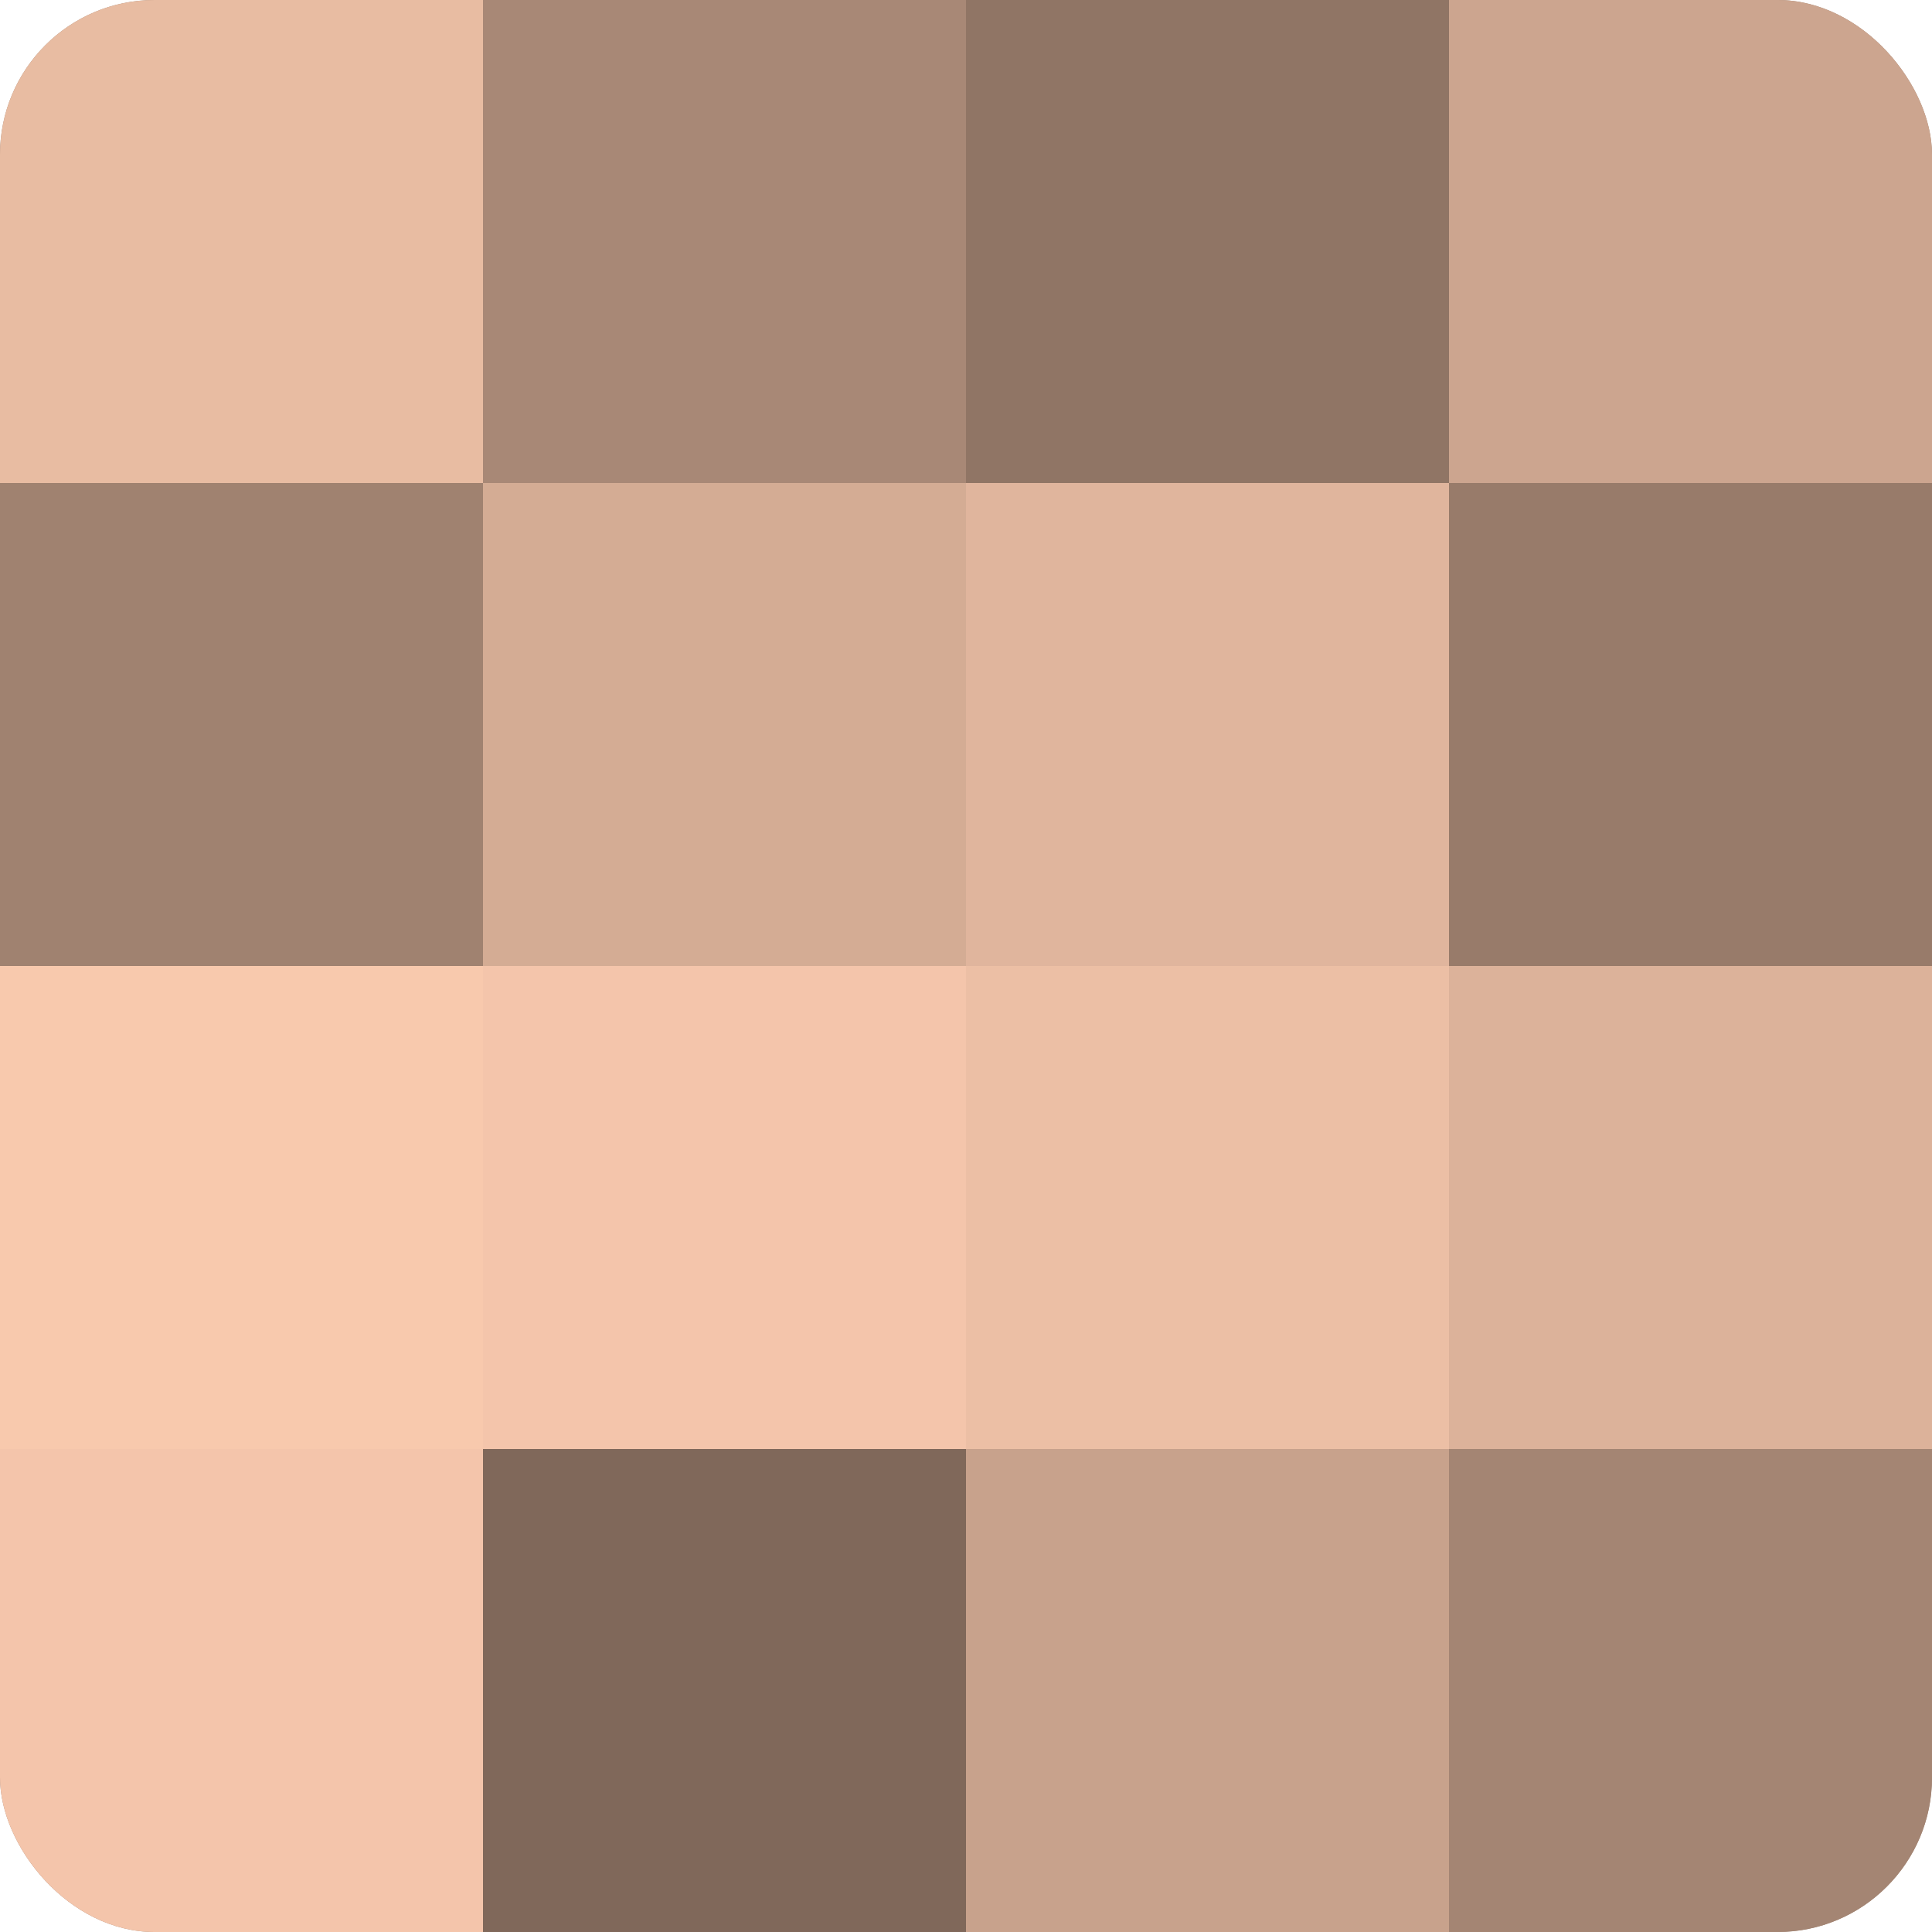<?xml version="1.0" encoding="UTF-8"?>
<svg xmlns="http://www.w3.org/2000/svg" width="60" height="60" viewBox="0 0 100 100" preserveAspectRatio="xMidYMid meet"><defs><clipPath id="c" width="100" height="100"><rect width="100" height="100" rx="8" ry="8"/></clipPath></defs><g clip-path="url(#c)"><rect width="100" height="100" fill="#a08270"/><rect width="25" height="25" fill="#e8bca2"/><rect y="25" width="25" height="25" fill="#a08270"/><rect y="50" width="25" height="25" fill="#f8c9ad"/><rect y="75" width="25" height="25" fill="#f4c5ab"/><rect x="25" width="25" height="25" fill="#a88876"/><rect x="25" y="25" width="25" height="25" fill="#d4ac94"/><rect x="25" y="50" width="25" height="25" fill="#f4c5ab"/><rect x="25" y="75" width="25" height="25" fill="#80685a"/><rect x="50" width="25" height="25" fill="#907565"/><rect x="50" y="25" width="25" height="25" fill="#e0b59d"/><rect x="50" y="50" width="25" height="25" fill="#ecbfa5"/><rect x="50" y="75" width="25" height="25" fill="#c8a28c"/><rect x="75" width="25" height="25" fill="#cca58f"/><rect x="75" y="25" width="25" height="25" fill="#987b6a"/><rect x="75" y="50" width="25" height="25" fill="#dcb29a"/><rect x="75" y="75" width="25" height="25" fill="#a48573"/></g></svg>
